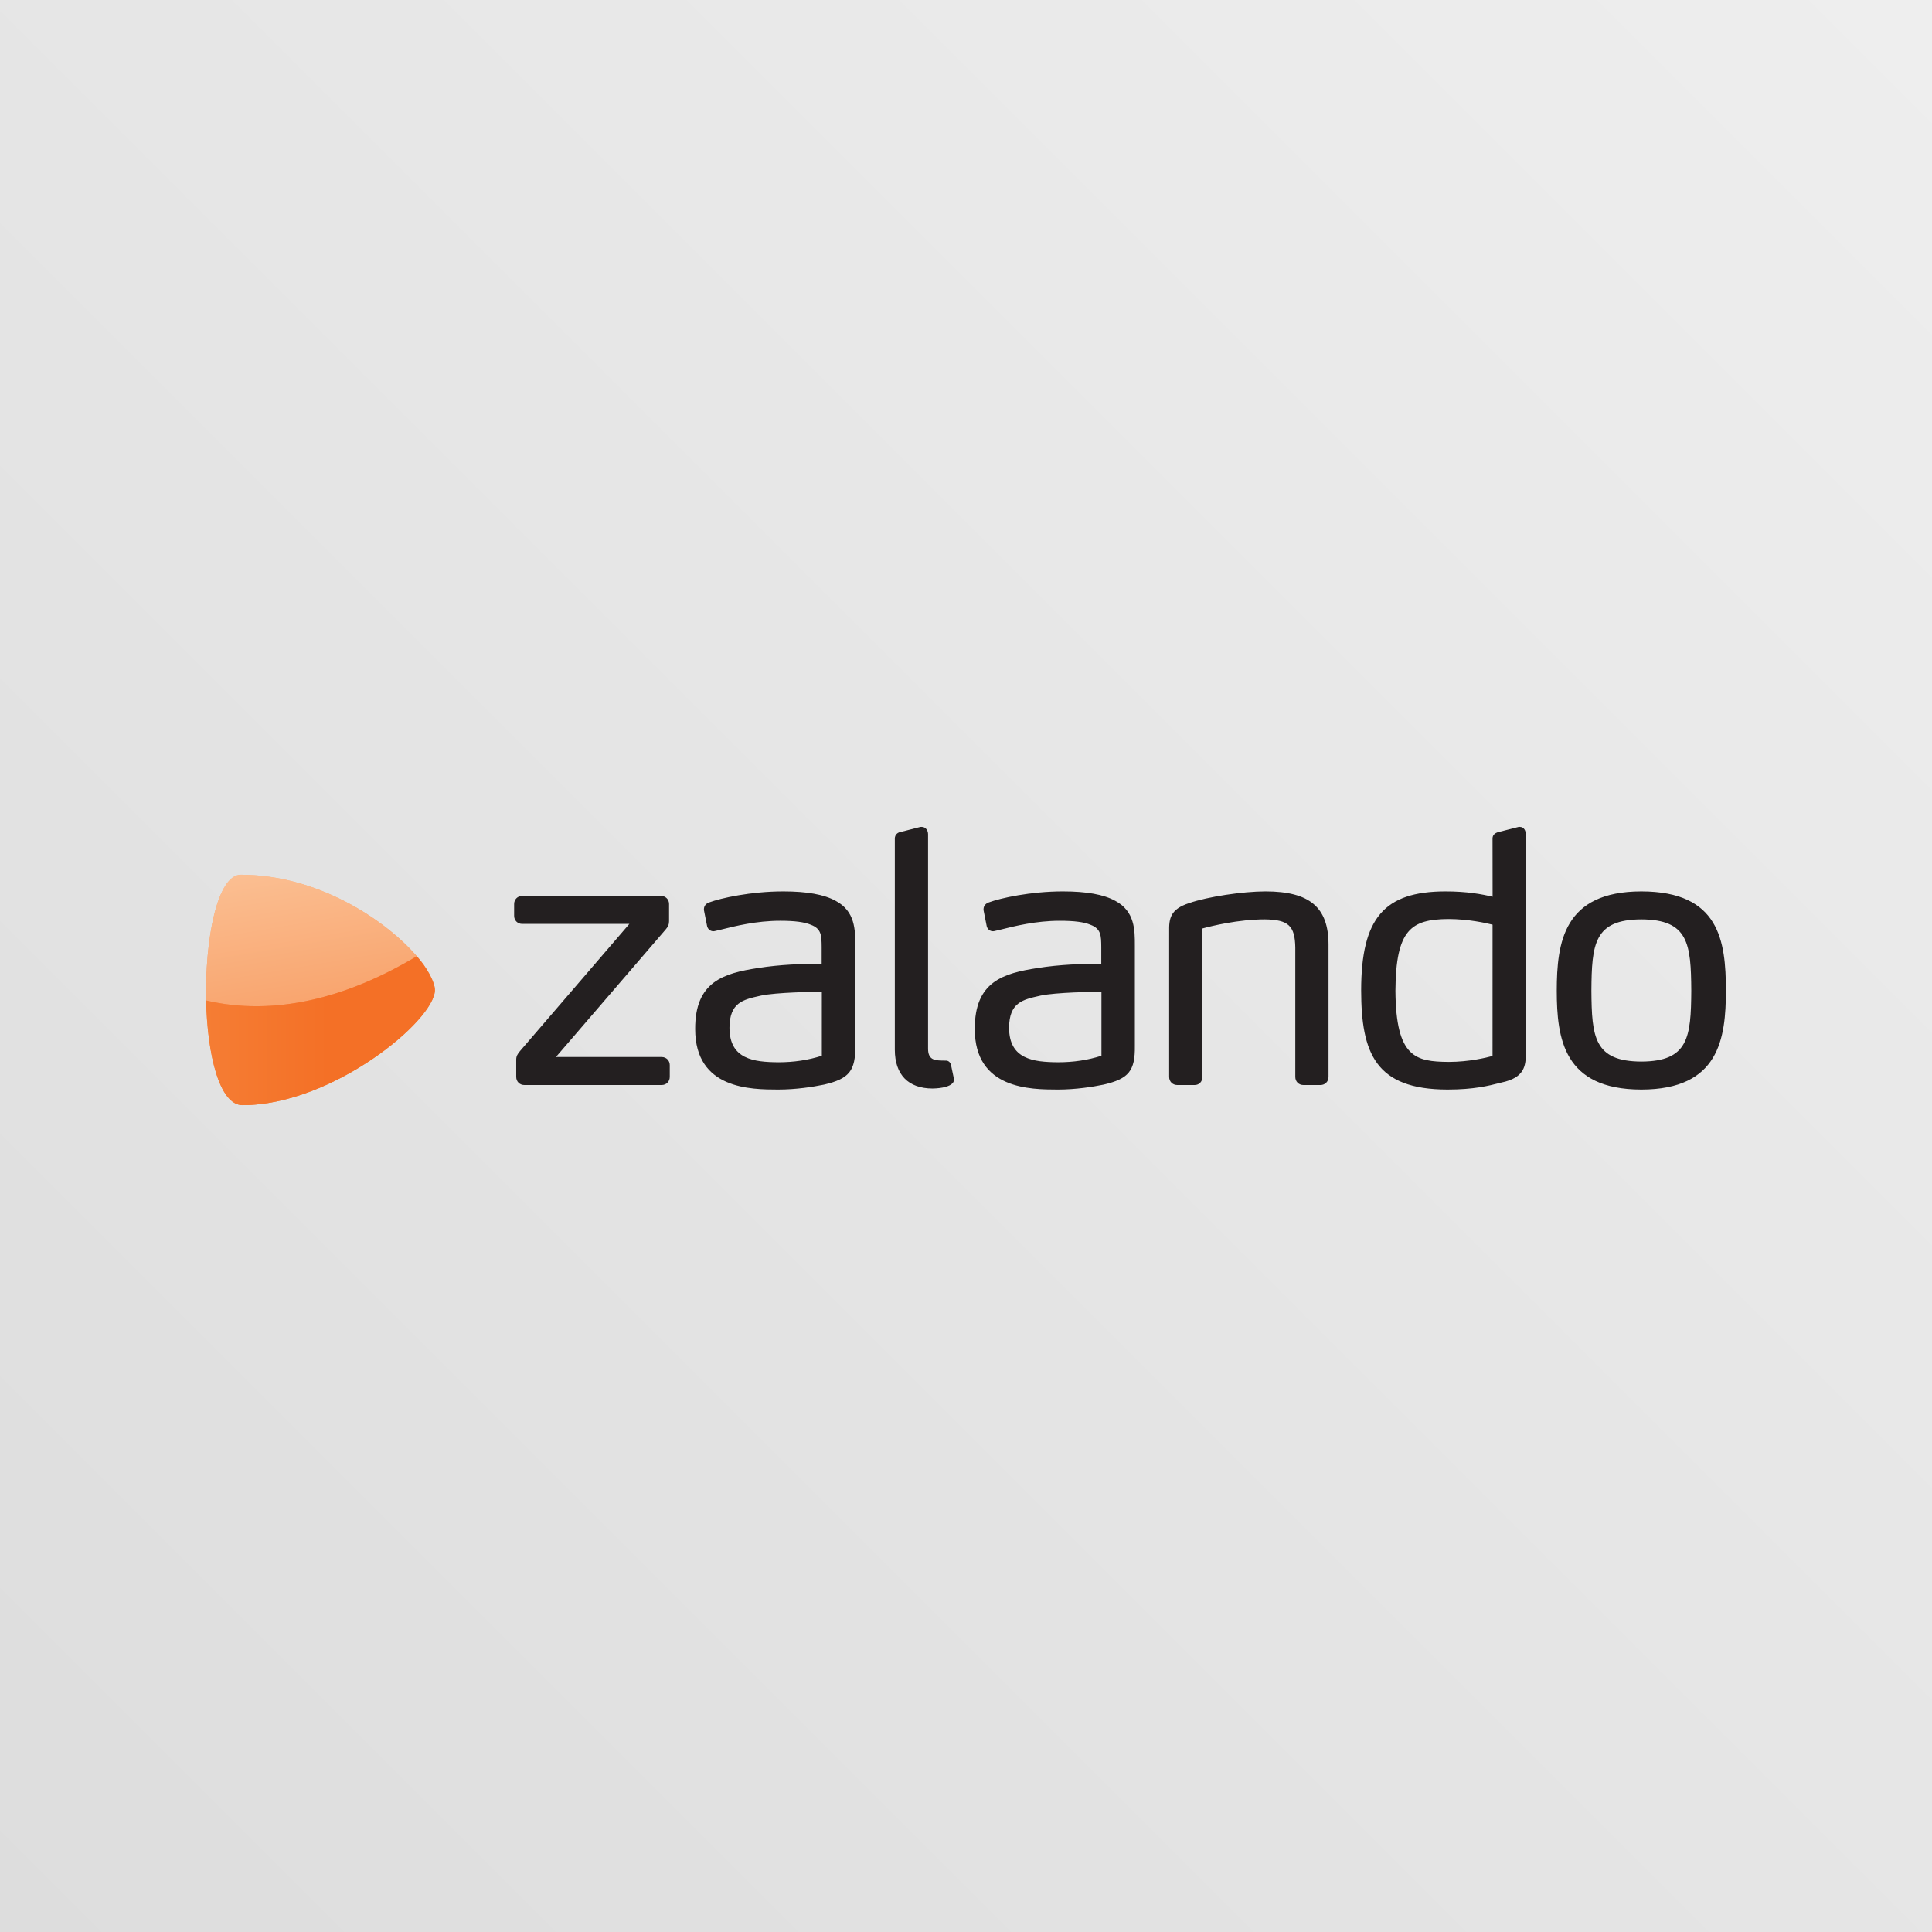 <svg xmlns="http://www.w3.org/2000/svg" fill="none" viewBox="0 0 300 300" height="300" width="300">
<rect fill="#DDDDDD" height="300" width="300"></rect>
<rect fill-opacity="0.5" fill="url(#paint0_linear_2064_79458)" height="300" width="300"></rect>
<path fill="#231F20" d="M129.753 139.878C127.964 138.895 125.305 138.416 121.623 138.415C116.585 138.417 111.908 139.462 110.138 140.122C109.738 140.25 109.311 140.595 109.304 141.185L109.305 141.315L109.801 143.821L109.813 143.868C109.968 144.378 110.393 144.607 110.78 144.607H110.782C110.906 144.601 111.003 144.577 111.094 144.554L111.932 144.359C114.127 143.809 117.444 142.979 121.148 142.979C123.395 142.979 124.906 143.175 125.918 143.603C127.561 144.225 127.571 145.287 127.588 147.045V149.674C127.4 149.671 127.082 149.668 126.593 149.668C124.779 149.668 121.211 149.752 117.703 150.314C112.349 151.137 107.919 152.418 107.947 159.794C107.949 169.158 116.635 169.176 120.808 169.185H120.809C123.642 169.184 126.257 168.766 127.964 168.413C131.86 167.508 132.855 166.271 132.803 162.399V146.828C132.808 144.453 132.816 141.498 129.753 139.878ZM127.614 163.932C125.54 164.605 123.271 164.946 120.868 164.946V165.164L120.865 164.946C117.026 164.916 113.276 164.477 113.271 159.579C113.296 155.684 115.374 155.22 118.005 154.633L118.187 154.592C120.528 154.092 126.403 153.998 127.615 153.984L127.614 163.932ZM176.219 146.828V162.399C176.272 166.271 175.277 167.508 171.381 168.413C169.673 168.766 167.059 169.184 164.225 169.185C160.052 169.176 151.366 169.158 151.364 159.794C151.336 152.418 155.766 151.137 161.12 150.314C164.628 149.752 168.195 149.668 170.009 149.668C170.499 149.668 170.816 149.671 171.005 149.674V147.045C170.988 145.287 170.978 144.225 169.335 143.603C168.322 143.175 166.812 142.979 164.565 142.979C160.86 142.979 157.543 143.809 155.349 144.359L154.51 144.554C154.42 144.577 154.323 144.601 154.198 144.607H154.196C153.809 144.607 153.385 144.378 153.229 143.868L153.217 143.821L152.721 141.315L152.72 141.185C152.727 140.595 153.155 140.25 153.554 140.122C155.324 139.462 160.001 138.417 165.04 138.415C168.722 138.416 171.381 138.895 173.17 139.878C176.232 141.498 176.225 144.453 176.219 146.828ZM171.031 153.984C169.819 153.998 163.944 154.092 161.604 154.592L161.422 154.633C158.791 155.22 156.712 155.684 156.688 159.579C156.692 164.477 160.442 164.916 164.282 164.946L164.285 165.164V164.946C166.688 164.946 168.957 164.605 171.031 163.932L171.031 153.984ZM254.866 138.415C242.77 138.431 241.745 146.378 241.733 153.827C241.745 161.249 242.77 169.168 254.866 169.185H254.867C266.953 169.168 267.983 161.27 268 153.826C267.987 146.037 266.962 138.431 254.866 138.415ZM254.866 164.837C247.53 164.805 247.161 161.039 247.111 153.829C247.161 146.579 247.529 142.794 254.866 142.762C262.203 142.794 262.571 146.579 262.621 153.825C262.571 161.039 262.202 164.805 254.866 164.837ZM233.159 168.089L232.843 168.169C231.152 168.598 228.834 169.185 224.773 169.185H224.764C213.57 169.168 211.373 163.522 211.36 153.773C211.374 142.592 214.918 138.43 224.438 138.415C227.796 138.415 230.11 138.849 231.77 139.25L231.76 130.244C231.746 129.849 231.925 129.332 232.86 129.154L235.833 128.396H235.995C236.678 128.413 236.92 129.021 236.921 129.537V163.376C236.967 165.512 236.716 167.346 233.159 168.089ZM231.763 143.584C230.77 143.332 227.999 142.708 224.878 142.708C219.147 142.76 216.743 144.317 216.683 153.828C216.751 164.272 219.86 164.836 224.93 164.891L224.933 165.11V164.891C228.088 164.891 230.795 164.234 231.76 163.968L231.763 143.584ZM205.043 168.479H202.384C201.671 168.478 201.134 167.94 201.133 167.228V147.153C201.084 143.757 200.07 142.813 196.413 142.762C192.276 142.762 188.088 143.8 186.707 144.176V167.227C186.706 167.952 186.203 168.478 185.511 168.479H182.798C182.085 168.478 181.547 167.94 181.546 167.228V144.712C181.507 142.628 181.702 141.187 184.667 140.228C187.505 139.248 192.937 138.417 196.525 138.415C203.363 138.423 206.284 140.89 206.293 146.665V167.227C206.292 167.94 205.754 168.478 205.043 168.479ZM144.813 169.022H144.815C146.344 168.992 147.474 168.69 147.917 168.193C148.074 168.017 148.146 167.813 148.127 167.612C148.116 167.447 148.116 167.447 147.697 165.483L147.687 165.436C147.596 164.923 147.23 164.69 146.928 164.69C146.899 164.69 146.872 164.691 146.887 164.693C146.887 164.693 146.503 164.675 146.124 164.675H146.12C145.031 164.64 144.128 164.481 144.109 162.887V129.537C144.108 128.981 143.773 128.411 143.129 128.396L142.939 128.397L139.961 129.16C139.454 129.212 138.926 129.573 138.948 130.243V162.996C138.954 166.875 141.036 169.015 144.811 169.022L144.813 169.022ZM102.749 168.479H81.411C80.699 168.478 80.161 167.94 80.159 167.228V164.623C80.145 163.985 80.349 163.7 80.743 163.213L97.727 143.468H81.086C80.373 143.466 79.835 142.928 79.834 142.217V140.372C79.835 139.66 80.373 139.122 81.085 139.12H102.64C103.352 139.122 103.89 139.66 103.892 140.371V143.03C103.902 143.511 103.735 143.918 103.352 144.346L86.325 164.131H102.749C103.461 164.134 103.999 164.671 104 165.383V167.227C103.999 167.94 103.461 168.478 102.749 168.479Z"></path>
<path fill="url(#paint1_linear_2064_79458)" d="M37.403 135.83C33.715 135.83 31.819 145.9 32.017 155.354C32.011 155.352 32.005 155.355 32 155.354C32.197 163.651 34.032 171.605 37.67 171.605C51.629 171.605 67.533 158.441 67.533 153.722C67.533 152.541 66.331 150.27 64.719 148.477C64.717 148.478 64.713 148.475 64.711 148.477C64.602 148.349 64.485 148.223 64.37 148.094C59.397 142.545 49.081 135.83 37.403 135.83Z"></path>
<path fill="url(#paint2_linear_2064_79458)" d="M32.014 155.353C42.502 157.816 53.699 155.043 64.547 148.578C64.602 148.545 64.656 148.513 64.711 148.48C64.602 148.353 64.489 148.224 64.374 148.095C59.401 142.547 49.078 135.831 37.401 135.831C33.713 135.831 31.817 145.899 32.014 155.353ZM64.711 148.48C64.713 148.479 64.715 148.477 64.717 148.476L64.711 148.48Z"></path>
<path fill="url(#paint3_linear_2064_79458)" d="M32.004 155.351C32.201 163.649 34.036 171.605 37.674 171.605C51.633 171.605 67.536 158.445 67.536 153.726C67.536 152.545 66.329 150.269 64.718 148.476C53.814 155.017 42.55 157.831 32.004 155.351Z"></path>
<defs>
<linearGradient gradientUnits="userSpaceOnUse" y2="300.245" x2="-0.491" y1="-1.46512e-08" x1="299.754" id="paint0_linear_2064_79458">
<stop stop-color="white"></stop>
<stop stop-opacity="0" stop-color="white" offset="1"></stop>
</linearGradient>
<linearGradient gradientUnits="userSpaceOnUse" y2="108.252" x2="223.854" y1="175.492" x1="230.914" id="paint1_linear_2064_79458">
<stop stop-color="#F47026"></stop>
<stop stop-color="#F47026" offset="0.375"></stop>
<stop stop-color="#FBC195" offset="0.949"></stop>
<stop stop-color="#FBC195" offset="1"></stop>
</linearGradient>
<linearGradient gradientUnits="userSpaceOnUse" y2="95.116" x2="228.412" y1="210.934" x1="248.035" id="paint2_linear_2064_79458">
<stop stop-color="#F47026"></stop>
<stop stop-color="#F47026" offset="0.375"></stop>
<stop stop-color="#FBC195" offset="0.949"></stop>
<stop stop-color="#FBC195" offset="1"></stop>
</linearGradient>
<linearGradient gradientUnits="userSpaceOnUse" y2="148.476" x2="67.536" y1="148.476" x1="32.004" id="paint3_linear_2064_79458">
<stop stop-color="#F57D34"></stop>
<stop stop-color="#F47026" offset="0.534"></stop>
<stop stop-color="#F47026" offset="1"></stop>
</linearGradient>
</defs>
</svg>

